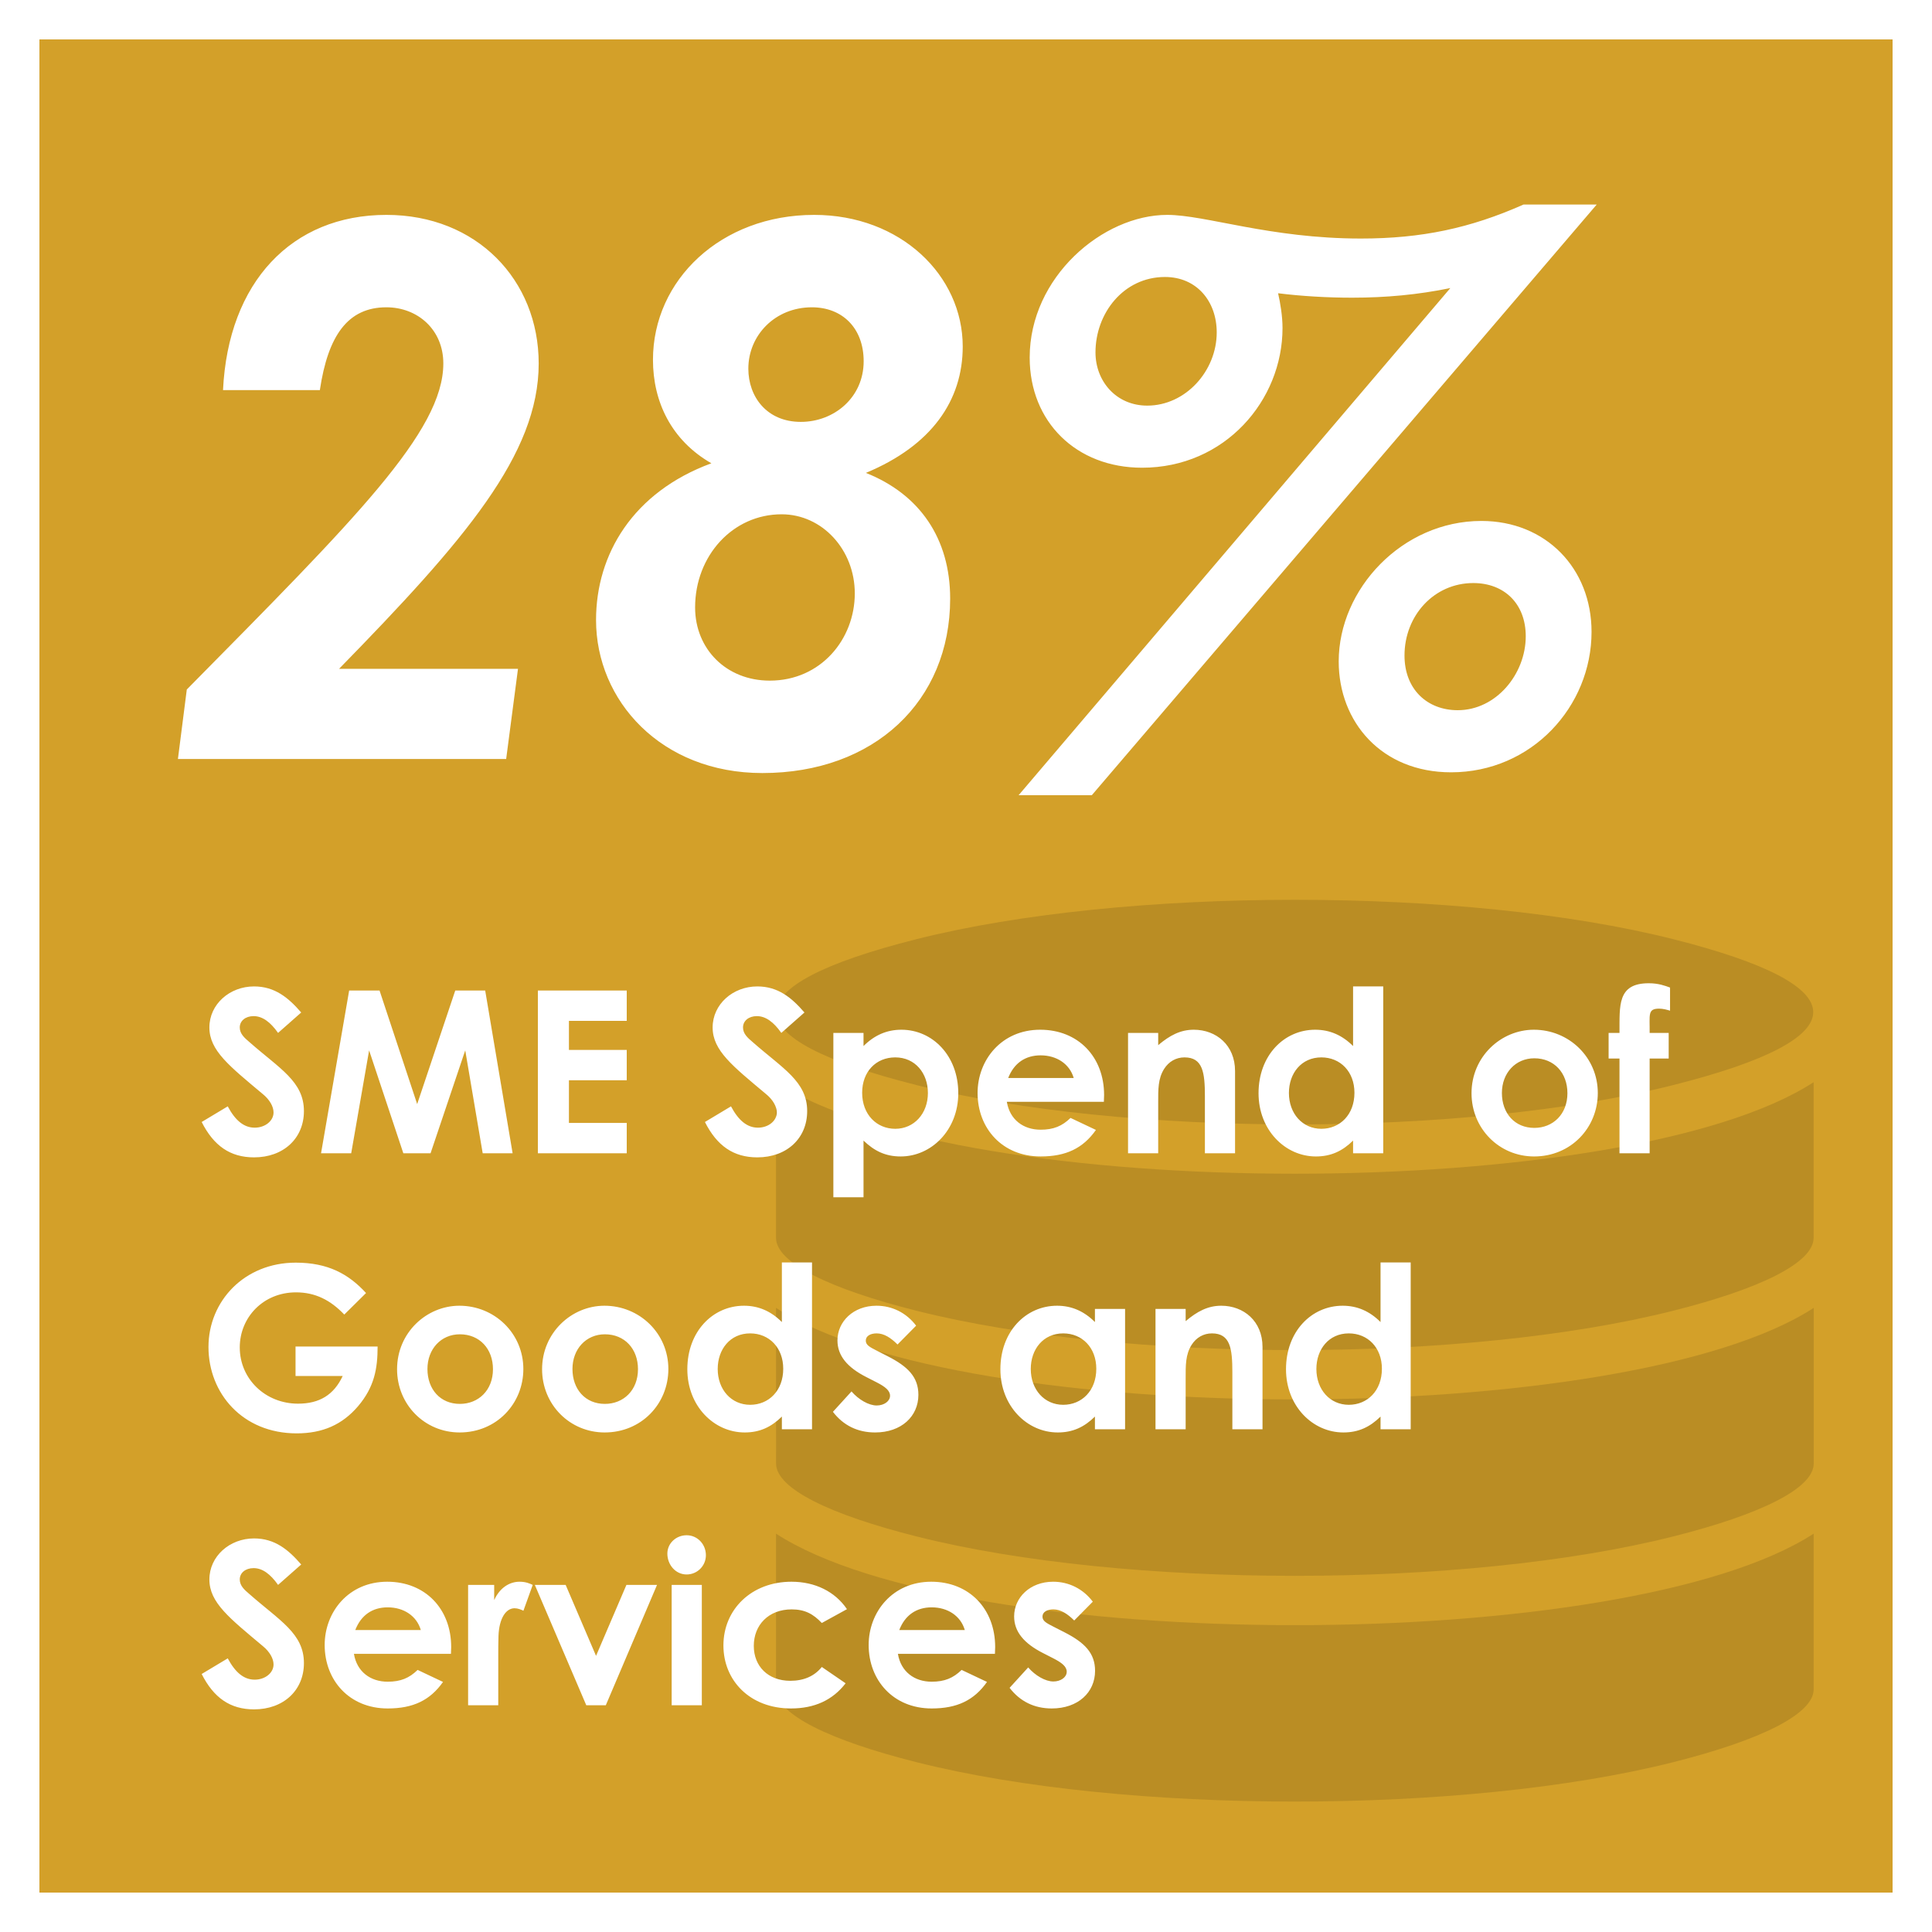 <svg width="196" height="196" viewBox="0 0 196 196" fill="none" xmlns="http://www.w3.org/2000/svg">
<g filter="url(#filter0_d_153_49)">
<rect x="4" width="188" height="188" fill="#D3A029"/>
<path fill-rule="evenodd" clip-rule="evenodd" d="M169.744 91.277C148.625 85.951 114.098 85.955 92.979 91.277C74.037 96.054 74.037 101.303 92.979 106.08C114.102 111.402 148.62 111.402 169.744 106.08C188.686 101.304 188.686 96.054 169.744 91.277ZM78.727 151.586V167.374C78.727 169.915 84.171 172.555 92.979 174.773C114.102 180.099 148.62 180.099 169.744 174.773C178.547 172.555 183.996 169.91 183.996 167.374V151.586C164.949 163.966 97.769 163.966 78.723 151.586H78.727ZM78.727 128.684C97.769 141.065 164.949 141.065 184 128.684V144.472C184 147.013 178.555 149.654 169.748 151.871C148.624 157.198 114.106 157.198 92.983 151.871C84.175 149.653 78.731 147.013 78.731 144.472L78.727 128.684ZM183.99 105.788V121.576C183.99 124.116 178.546 126.757 169.738 128.974C148.614 134.296 114.092 134.296 92.973 128.974C84.17 126.757 78.726 124.112 78.726 121.576V105.788C97.764 118.168 164.953 118.168 183.989 105.788H183.99Z" fill="#BA8D24"/>
<path d="M20.46 109.826L23.105 108.239C23.864 109.665 24.738 110.401 25.842 110.401C26.9 110.401 27.751 109.711 27.751 108.86C27.751 108.262 27.36 107.572 26.693 107.02C23.266 104.145 21.242 102.581 21.242 100.235C21.242 97.889 23.289 96.072 25.773 96.072C27.866 96.072 29.246 97.199 30.557 98.717L28.211 100.787C27.429 99.683 26.624 99.085 25.727 99.085C24.899 99.085 24.324 99.568 24.324 100.235C24.324 100.879 24.807 101.293 25.29 101.707C28.372 104.421 30.833 105.709 30.833 108.722C30.833 111.482 28.763 113.414 25.773 113.414C23.358 113.414 21.679 112.241 20.46 109.826ZM32.57 113L35.422 96.486H38.504L42.322 108.009L46.186 96.486H49.222L52.005 113H48.969L47.198 102.558L43.679 113H40.919L37.446 102.558L35.629 113H32.57ZM54.567 113V96.486H63.583V99.568H57.718V102.512H63.583V105.594H57.718V109.918H63.583V113H54.567ZM71.514 109.826L74.159 108.239C74.918 109.665 75.792 110.401 76.896 110.401C77.954 110.401 78.805 109.711 78.805 108.86C78.805 108.262 78.414 107.572 77.747 107.02C74.32 104.145 72.296 102.581 72.296 100.235C72.296 97.889 74.343 96.072 76.827 96.072C78.92 96.072 80.3 97.199 81.611 98.717L79.265 100.787C78.483 99.683 77.678 99.085 76.781 99.085C75.953 99.085 75.378 99.568 75.378 100.235C75.378 100.879 75.861 101.293 76.344 101.707C79.426 104.421 81.887 105.709 81.887 108.722C81.887 111.482 79.817 113.414 76.827 113.414C74.412 113.414 72.733 112.241 71.514 109.826ZM87.603 100.787V102.121C88.707 101.017 89.972 100.465 91.444 100.465C94.595 100.465 97.217 103.087 97.217 106.905C97.217 110.654 94.48 113.322 91.375 113.322C89.834 113.322 88.707 112.77 87.603 111.712V117.462H84.544V100.787H87.603ZM90.823 103.271C88.868 103.271 87.465 104.72 87.465 106.859C87.465 109.067 88.937 110.516 90.823 110.516C92.732 110.516 94.135 108.975 94.135 106.882C94.135 104.881 92.847 103.271 90.823 103.271ZM108.606 109.412L111.182 110.631C109.871 112.494 108.146 113.322 105.57 113.322C101.683 113.322 99.175 110.47 99.175 106.882C99.175 103.547 101.591 100.465 105.524 100.465C109.388 100.465 112.01 103.225 112.01 107.089C112.01 107.365 111.987 107.503 111.987 107.779H102.143C102.442 109.596 103.822 110.608 105.57 110.608C106.881 110.608 107.755 110.24 108.606 109.412ZM102.281 105.364H108.928C108.514 103.938 107.203 103.064 105.57 103.064C104.052 103.064 102.879 103.823 102.281 105.364ZM117.498 100.787V102.029C118.671 101.04 119.752 100.465 121.109 100.465C123.386 100.465 125.295 102.029 125.295 104.651V113H122.236V107.227C122.236 104.812 122.029 103.271 120.166 103.271C119.315 103.271 118.579 103.685 118.096 104.444C117.475 105.433 117.498 106.537 117.498 107.802V113H114.439V100.787H117.498ZM137.269 113V111.712C136.188 112.77 135.038 113.322 133.497 113.322C130.392 113.322 127.678 110.654 127.678 106.905C127.678 103.087 130.254 100.465 133.428 100.465C134.9 100.465 136.165 101.017 137.269 102.121V96.072H140.328V113H137.269ZM134.049 103.271C132.025 103.271 130.76 104.881 130.76 106.882C130.76 108.975 132.14 110.516 134.049 110.516C135.935 110.516 137.407 109.09 137.407 106.859C137.407 104.72 135.981 103.271 134.049 103.271ZM155.61 100.465C159.175 100.465 162.096 103.271 162.096 106.882C162.096 110.424 159.359 113.322 155.633 113.322C152.091 113.322 149.285 110.493 149.285 106.905C149.285 103.202 152.275 100.465 155.61 100.465ZM155.656 103.363C153.747 103.363 152.367 104.858 152.367 106.882C152.367 108.952 153.678 110.424 155.656 110.424C157.542 110.424 159.014 109.044 159.014 106.905C159.014 104.835 157.657 103.363 155.656 103.363ZM163.192 103.386V100.787H164.296C164.319 98.05 164.043 95.75 167.263 95.75C168.252 95.75 168.919 96.003 169.425 96.187V98.533C169.126 98.441 168.712 98.326 168.321 98.326C167.125 98.326 167.378 98.947 167.355 100.787H169.287V103.386H167.355V113H164.296V103.386H163.192ZM29.982 132.605H38.308C38.308 134.836 37.986 136.699 36.33 138.654C34.72 140.54 32.719 141.414 30.097 141.414C24.6 141.414 21.15 137.343 21.15 132.651C21.15 128.005 24.784 124.095 30.005 124.095C33.271 124.095 35.364 125.245 37.135 127.177L34.927 129.362C33.524 127.89 31.983 127.108 30.028 127.108C26.716 127.108 24.324 129.638 24.324 132.697C24.324 135.894 26.923 138.401 30.235 138.401C32.42 138.401 33.869 137.504 34.766 135.595H29.982V132.605ZM46.607 128.465C50.172 128.465 53.093 131.271 53.093 134.882C53.093 138.424 50.356 141.322 46.63 141.322C43.088 141.322 40.282 138.493 40.282 134.905C40.282 131.202 43.272 128.465 46.607 128.465ZM46.653 131.363C44.744 131.363 43.364 132.858 43.364 134.882C43.364 136.952 44.675 138.424 46.653 138.424C48.539 138.424 50.011 137.044 50.011 134.905C50.011 132.835 48.654 131.363 46.653 131.363ZM61.319 128.465C64.884 128.465 67.805 131.271 67.805 134.882C67.805 138.424 65.068 141.322 61.342 141.322C57.8 141.322 54.994 138.493 54.994 134.905C54.994 131.202 57.984 128.465 61.319 128.465ZM61.365 131.363C59.456 131.363 58.076 132.858 58.076 134.882C58.076 136.952 59.387 138.424 61.365 138.424C63.251 138.424 64.723 137.044 64.723 134.905C64.723 132.835 63.366 131.363 61.365 131.363ZM79.32 141V139.712C78.239 140.77 77.089 141.322 75.548 141.322C72.443 141.322 69.729 138.654 69.729 134.905C69.729 131.087 72.305 128.465 75.479 128.465C76.951 128.465 78.216 129.017 79.32 130.121V124.072H82.379V141H79.32ZM76.1 131.271C74.076 131.271 72.811 132.881 72.811 134.882C72.811 136.975 74.191 138.516 76.1 138.516C77.986 138.516 79.458 137.09 79.458 134.859C79.458 132.72 78.032 131.271 76.1 131.271ZM88.938 136.239L87.903 135.71C85.948 134.721 84.959 133.525 84.959 131.984C84.959 130.075 86.569 128.465 88.915 128.465C90.502 128.465 91.951 129.178 92.94 130.489L91.054 132.398C90.364 131.708 89.674 131.271 88.938 131.271C88.317 131.271 87.834 131.524 87.834 132.007C87.834 132.467 88.271 132.674 88.938 133.019L90.065 133.594C92.089 134.629 93.17 135.687 93.17 137.504C93.17 139.689 91.445 141.322 88.777 141.322C87.006 141.322 85.557 140.609 84.499 139.229L86.385 137.159C87.098 137.987 88.133 138.585 88.938 138.585C89.697 138.585 90.295 138.148 90.295 137.596C90.295 137.067 89.789 136.676 88.938 136.239ZM111.08 141V139.712C109.999 140.77 108.849 141.322 107.308 141.322C104.203 141.322 101.489 138.654 101.489 134.905C101.489 131.087 104.065 128.465 107.239 128.465C108.711 128.465 109.976 129.017 111.08 130.121V128.787H114.139V141H111.08ZM107.86 131.271C105.836 131.271 104.571 132.881 104.571 134.882C104.571 136.975 105.951 138.516 107.86 138.516C109.746 138.516 111.218 137.09 111.218 134.859C111.218 132.72 109.792 131.271 107.86 131.271ZM120.284 128.787V130.029C121.457 129.04 122.538 128.465 123.895 128.465C126.172 128.465 128.081 130.029 128.081 132.651V141H125.022V135.227C125.022 132.812 124.815 131.271 122.952 131.271C122.101 131.271 121.365 131.685 120.882 132.444C120.261 133.433 120.284 134.537 120.284 135.802V141H117.225V128.787H120.284ZM140.055 141V139.712C138.974 140.77 137.824 141.322 136.283 141.322C133.178 141.322 130.464 138.654 130.464 134.905C130.464 131.087 133.04 128.465 136.214 128.465C137.686 128.465 138.951 129.017 140.055 130.121V124.072H143.114V141H140.055ZM136.835 131.271C134.811 131.271 133.546 132.881 133.546 134.882C133.546 136.975 134.926 138.516 136.835 138.516C138.721 138.516 140.193 137.09 140.193 134.859C140.193 132.72 138.767 131.271 136.835 131.271ZM20.46 165.826L23.105 164.239C23.864 165.665 24.738 166.401 25.842 166.401C26.9 166.401 27.751 165.711 27.751 164.86C27.751 164.262 27.36 163.572 26.693 163.02C23.266 160.145 21.242 158.581 21.242 156.235C21.242 153.889 23.289 152.072 25.773 152.072C27.866 152.072 29.246 153.199 30.557 154.717L28.211 156.787C27.429 155.683 26.624 155.085 25.727 155.085C24.899 155.085 24.324 155.568 24.324 156.235C24.324 156.879 24.807 157.293 25.29 157.707C28.372 160.421 30.833 161.709 30.833 164.722C30.833 167.482 28.763 169.414 25.773 169.414C23.358 169.414 21.679 168.241 20.46 165.826ZM42.368 165.412L44.944 166.631C43.633 168.494 41.908 169.322 39.332 169.322C35.445 169.322 32.938 166.47 32.938 162.882C32.938 159.547 35.353 156.465 39.286 156.465C43.15 156.465 45.772 159.225 45.772 163.089C45.772 163.365 45.749 163.503 45.749 163.779H35.905C36.204 165.596 37.584 166.608 39.332 166.608C40.643 166.608 41.517 166.24 42.368 165.412ZM36.043 161.364H42.69C42.276 159.938 40.965 159.064 39.332 159.064C37.814 159.064 36.641 159.823 36.043 161.364ZM50.134 156.787V158.328C50.709 157.063 51.698 156.465 52.71 156.465C53.354 156.465 53.745 156.649 54.044 156.787L53.101 159.409C52.871 159.294 52.526 159.156 52.204 159.156C51.33 159.156 50.64 160.168 50.571 161.962C50.548 162.629 50.548 163.388 50.548 164.055V169H47.489V156.787H50.134ZM59.479 169L54.258 156.787H57.386L60.468 163.986L63.55 156.787H66.655L61.457 169H59.479ZM68.14 169V156.787H71.199V169H68.14ZM69.658 151.75C70.762 151.75 71.613 152.67 71.613 153.774C71.613 154.855 70.739 155.729 69.658 155.729C68.531 155.729 67.703 154.74 67.703 153.613C67.703 152.555 68.6 151.75 69.658 151.75ZM83.372 165.113L85.787 166.769C84.476 168.471 82.636 169.322 80.244 169.322C76.081 169.322 73.39 166.493 73.39 162.928C73.39 159.271 76.242 156.465 80.29 156.465C82.682 156.465 84.706 157.454 85.925 159.248L83.372 160.651C82.498 159.731 81.647 159.271 80.313 159.271C77.967 159.271 76.472 160.858 76.472 162.974C76.472 165.044 77.921 166.516 80.175 166.516C81.532 166.516 82.613 166.056 83.372 165.113ZM97.555 165.412L100.131 166.631C98.82 168.494 97.095 169.322 94.519 169.322C90.632 169.322 88.125 166.47 88.125 162.882C88.125 159.547 90.54 156.465 94.473 156.465C98.337 156.465 100.959 159.225 100.959 163.089C100.959 163.365 100.936 163.503 100.936 163.779H91.092C91.391 165.596 92.771 166.608 94.519 166.608C95.83 166.608 96.704 166.24 97.555 165.412ZM91.23 161.364H97.877C97.463 159.938 96.152 159.064 94.519 159.064C93.001 159.064 91.828 159.823 91.23 161.364ZM106.862 164.239L105.827 163.71C103.872 162.721 102.883 161.525 102.883 159.984C102.883 158.075 104.493 156.465 106.839 156.465C108.426 156.465 109.875 157.178 110.864 158.489L108.978 160.398C108.288 159.708 107.598 159.271 106.862 159.271C106.241 159.271 105.758 159.524 105.758 160.007C105.758 160.467 106.195 160.674 106.862 161.019L107.989 161.594C110.013 162.629 111.094 163.687 111.094 165.504C111.094 167.689 109.369 169.322 106.701 169.322C104.93 169.322 103.481 168.609 102.423 167.229L104.309 165.159C105.022 165.987 106.057 166.585 106.862 166.585C107.621 166.585 108.219 166.148 108.219 165.596C108.219 165.067 107.713 164.676 106.862 164.239Z" fill="white"/>
<path d="M18.05 73L18.95 65.95C36.05 48.625 44.975 39.775 44.975 32.875C44.975 29.425 42.35 27.175 39.2 27.175C35.3 27.175 33.275 30.025 32.45 35.575H22.625C23.15 24.625 29.6 17.8 39.2 17.8C48.35 17.8 54.65 24.4 54.65 32.875C54.65 42.1 47.15 50.8 34.4 63.85H52.55L51.35 73H18.05ZM66.243 32.5C66.243 24.4 73.143 17.8 82.593 17.8C91.368 17.8 97.668 23.95 97.668 31.15C97.668 36.625 94.518 41.2 87.843 43.975C93.318 46.15 96.393 50.65 96.393 56.725C96.393 67.15 88.668 74.425 77.343 74.425C67.068 74.425 60.468 67.075 60.468 58.9C60.468 52.225 64.218 45.925 72.168 43C68.118 40.675 66.243 36.775 66.243 32.5ZM82.368 27.175C78.618 27.175 75.918 30.025 75.918 33.4C75.918 36.25 77.793 38.8 81.243 38.8C84.618 38.8 87.618 36.325 87.618 32.65C87.618 29.275 85.443 27.175 82.368 27.175ZM79.293 48.175C74.343 48.175 70.518 52.375 70.518 57.625C70.518 61.825 73.668 65.05 78.093 65.05C83.268 65.05 86.718 60.85 86.718 56.2C86.718 51.775 83.418 48.175 79.293 48.175ZM138.061 20.2C144.211 20.2 149.161 19.15 154.561 16.75H161.986L110.761 76.675H103.336L147.136 25.225C143.836 25.9 140.611 26.2 137.161 26.2C134.686 26.2 132.061 26.05 129.661 25.75C129.886 26.725 130.111 28.075 130.111 29.275C130.111 36.625 124.261 43.45 115.861 43.45C109.186 43.45 104.461 38.8 104.461 32.275C104.461 24.1 111.886 17.8 118.411 17.8C122.311 17.8 128.836 20.2 138.061 20.2ZM118.186 24.1C113.986 24.1 111.136 27.775 111.136 31.75C111.136 34.675 113.236 37.15 116.386 37.15C120.286 37.15 123.436 33.625 123.436 29.725C123.436 26.575 121.411 24.1 118.186 24.1ZM150.286 48.85C156.811 48.85 161.461 53.65 161.461 60.1C161.461 67.675 155.386 74.35 147.211 74.35C140.161 74.35 135.811 69.25 135.811 63.1C135.811 55.75 142.261 48.85 150.286 48.85ZM149.461 55.15C145.486 55.15 142.486 58.45 142.486 62.5C142.486 65.95 144.811 68.05 147.886 68.05C151.786 68.05 154.786 64.375 154.786 60.55C154.786 57.25 152.611 55.15 149.461 55.15Z" fill="white"/>
</g>
<defs>
<filter id="filter0_d_153_49" x="0" y="0" width="196" height="196" filterUnits="userSpaceOnUse" color-interpolation-filters="sRGB">
<feFlood flood-opacity="0" result="BackgroundImageFix"/>
<feColorMatrix in="SourceAlpha" type="matrix" values="0 0 0 0 0 0 0 0 0 0 0 0 0 0 0 0 0 0 127 0" result="hardAlpha"/>
<feOffset dy="4"/>
<feGaussianBlur stdDeviation="2"/>
<feComposite in2="hardAlpha" operator="out"/>
<feColorMatrix type="matrix" values="0 0 0 0 0 0 0 0 0 0 0 0 0 0 0 0 0 0 0.25 0"/>
<feBlend mode="normal" in2="BackgroundImageFix" result="effect1_dropShadow_153_49"/>
<feBlend mode="normal" in="SourceGraphic" in2="effect1_dropShadow_153_49" result="shape"/>
</filter>
</defs>
</svg>
